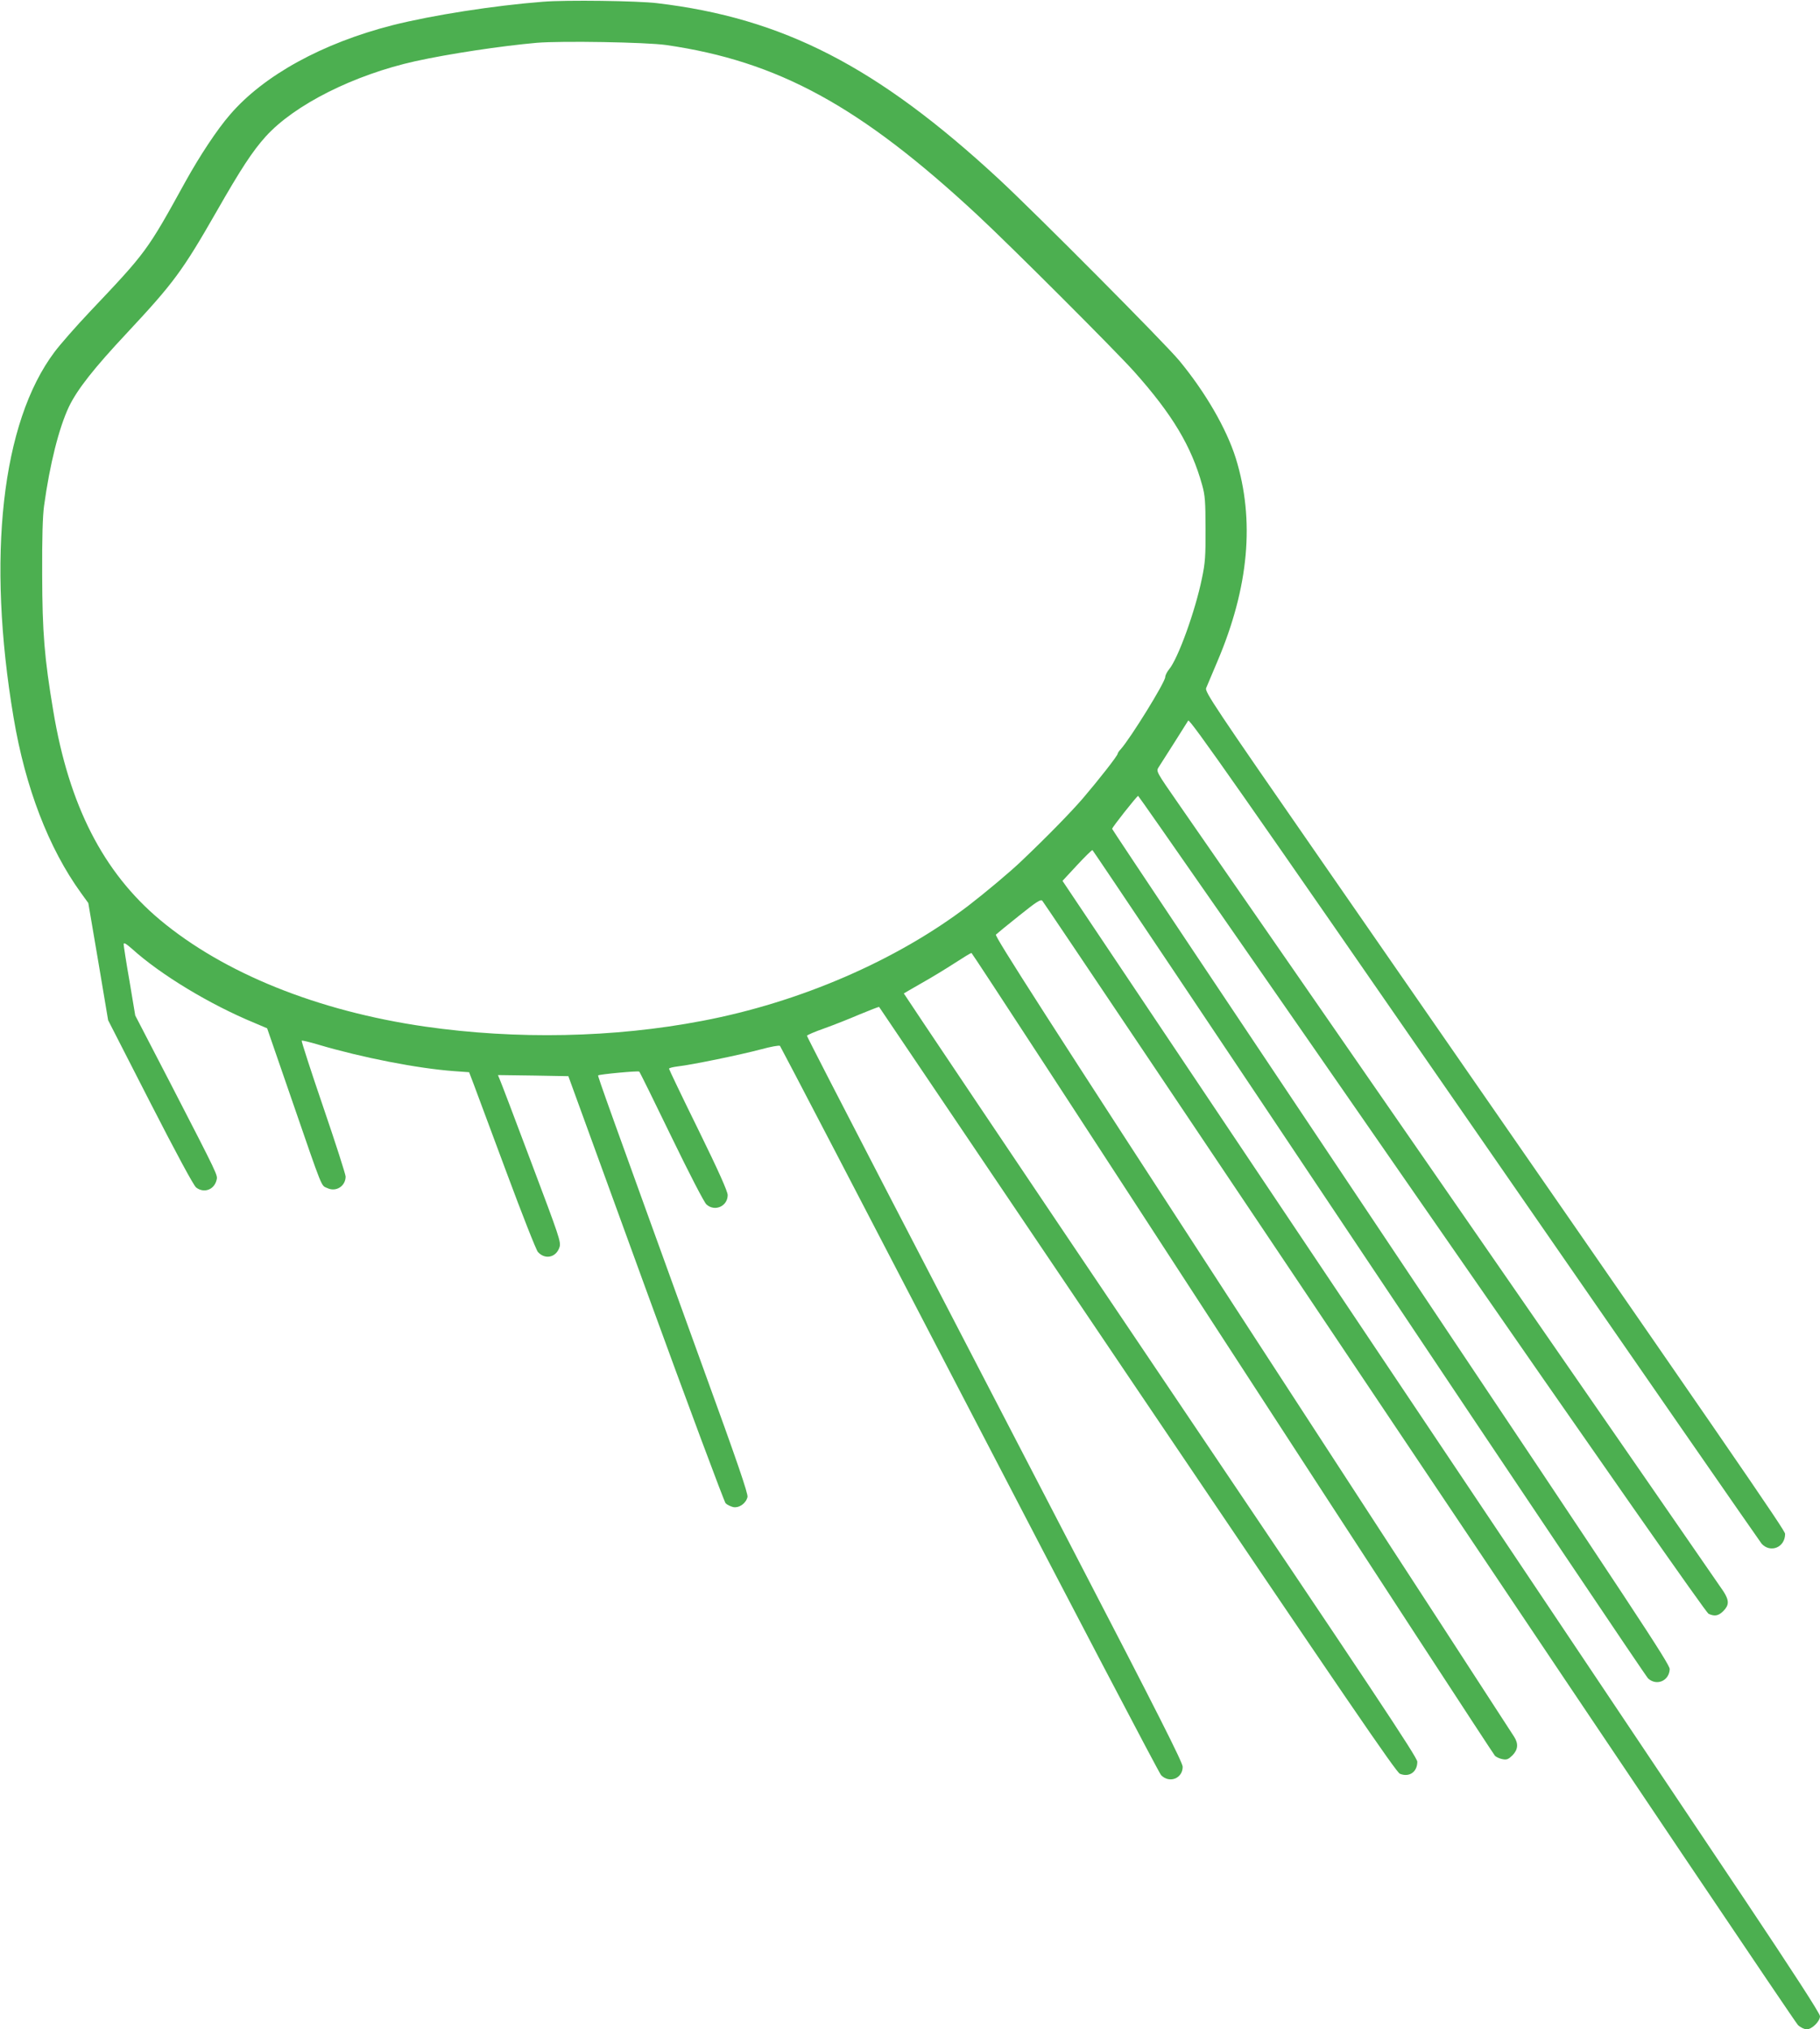<?xml version="1.0" standalone="no"?>
<!DOCTYPE svg PUBLIC "-//W3C//DTD SVG 20010904//EN"
 "http://www.w3.org/TR/2001/REC-SVG-20010904/DTD/svg10.dtd">
<svg version="1.0" xmlns="http://www.w3.org/2000/svg"
 width="1148pt" height="1280pt" viewBox="0 0 1148 1280"
 preserveAspectRatio="xMidYMid meet">
<g transform="translate(0,1280) scale(0.1,-0.1)"
fill="#4caf50" stroke="none">
<path d="M3425 12789 c-310 -24 -699 -85 -949 -148 -442 -113 -812 -316 -1025
-564 -81 -93 -190 -258 -281 -422 -243 -441 -246 -444 -604 -822 -87 -92 -187
-206 -222 -253 -334 -444 -429 -1296 -258 -2308 74 -440 221 -822 424 -1103
l47 -65 63 -370 62 -369 265 -518 c167 -326 274 -524 290 -537 49 -38 114 -15
129 47 8 31 12 22 -290 608 l-223 430 -36 216 c-21 119 -37 224 -37 233 0 13
14 5 53 -29 180 -163 491 -351 772 -467 l80 -34 156 -452 c200 -580 183 -537
224 -556 54 -26 115 12 115 73 0 13 -63 210 -141 438 -78 228 -139 417 -136
419 2 3 51 -9 108 -26 274 -81 622 -149 851 -166 l97 -7 29 -76 c16 -42 109
-292 207 -556 98 -264 187 -490 198 -502 45 -50 115 -35 136 30 11 32 -1 66
-179 538 -104 277 -194 514 -200 526 l-9 22 222 -3 222 -4 487 -1338 c268
-736 496 -1346 505 -1356 10 -10 32 -20 48 -24 38 -7 81 24 90 64 4 21 -63
218 -281 817 -602 1663 -665 1838 -661 1842 8 7 252 30 259 24 4 -3 95 -188
203 -411 113 -233 207 -415 221 -427 53 -48 134 -11 134 59 0 23 -57 151 -185
412 -102 207 -185 381 -185 385 0 5 26 11 58 15 88 10 393 73 521 107 62 17
117 27 121 22 4 -4 542 -1036 1195 -2293 653 -1257 1197 -2295 1209 -2307 52
-53 136 -21 136 53 0 27 -156 336 -694 1372 -381 735 -915 1763 -1185 2284
-270 521 -491 950 -491 955 0 4 48 25 108 46 59 21 160 61 225 89 65 27 120
48 122 47 1 -2 735 -1088 1629 -2414 1314 -1947 1632 -2412 1656 -2423 59 -24
110 11 110 76 0 27 -276 443 -1621 2438 -892 1323 -1619 2407 -1618 2408 2 2
54 31 114 66 61 34 154 91 208 126 54 35 101 64 105 63 4 0 745 -1136 1647
-2525 902 -1389 1647 -2531 1655 -2539 9 -8 30 -18 48 -21 26 -5 36 -1 62 24
35 36 39 73 11 117 -10 17 -752 1159 -1650 2539 -1310 2015 -1629 2512 -1619
2521 7 7 73 61 147 120 110 88 136 105 146 93 7 -7 1076 -1599 2375 -3538
1299 -1939 2375 -3537 2391 -3553 16 -15 41 -27 55 -27 33 0 84 50 84 83 0 17
-168 276 -484 749 -266 398 -1341 2003 -2389 3568 l-1905 2844 91 98 c50 54
94 97 98 96 4 -2 789 -1173 1744 -2603 955 -1430 1748 -2610 1761 -2622 54
-49 133 -15 136 59 1 31 -208 347 -1758 2664 -967 1446 -1759 2632 -1759 2636
0 10 157 208 164 208 4 0 809 -1158 1790 -2574 1144 -1651 1793 -2578 1808
-2585 39 -18 63 -13 94 18 36 37 37 65 1 122 -24 37 -3006 4347 -3438 4969
-141 203 -142 205 -126 230 27 41 176 277 187 295 9 14 336 -454 1804 -2576
987 -1427 1803 -2604 1813 -2616 56 -61 148 -23 148 62 0 22 -248 383 -2924
4245 -681 982 -737 1067 -728 1090 6 14 38 89 71 168 199 468 237 892 116
1282 -59 187 -191 415 -356 615 -91 110 -908 932 -1139 1146 -767 710 -1361
1015 -2155 1109 -124 15 -574 21 -720 9z m777 -273 c706 -102 1224 -385 1963
-1072 214 -199 867 -852 989 -988 240 -269 361 -470 429 -716 18 -64 21 -104
21 -275 1 -173 -2 -216 -23 -315 -42 -205 -151 -506 -207 -572 -13 -16 -24
-38 -24 -48 0 -33 -218 -385 -281 -456 -11 -11 -19 -24 -19 -28 0 -12 -119
-164 -219 -281 -75 -87 -220 -236 -386 -394 -68 -66 -232 -203 -336 -283 -453
-346 -1063 -610 -1679 -727 -558 -107 -1173 -119 -1750 -36 -678 98 -1269 337
-1672 674 -357 300 -573 721 -672 1317 -56 334 -69 494 -70 859 -1 230 3 371
12 435 36 262 94 492 157 625 52 108 156 241 366 465 294 315 349 389 565 766
153 268 227 381 310 473 182 201 557 389 944 475 214 47 540 96 765 116 156
13 691 4 817 -14z"/>
</g>
</svg>
